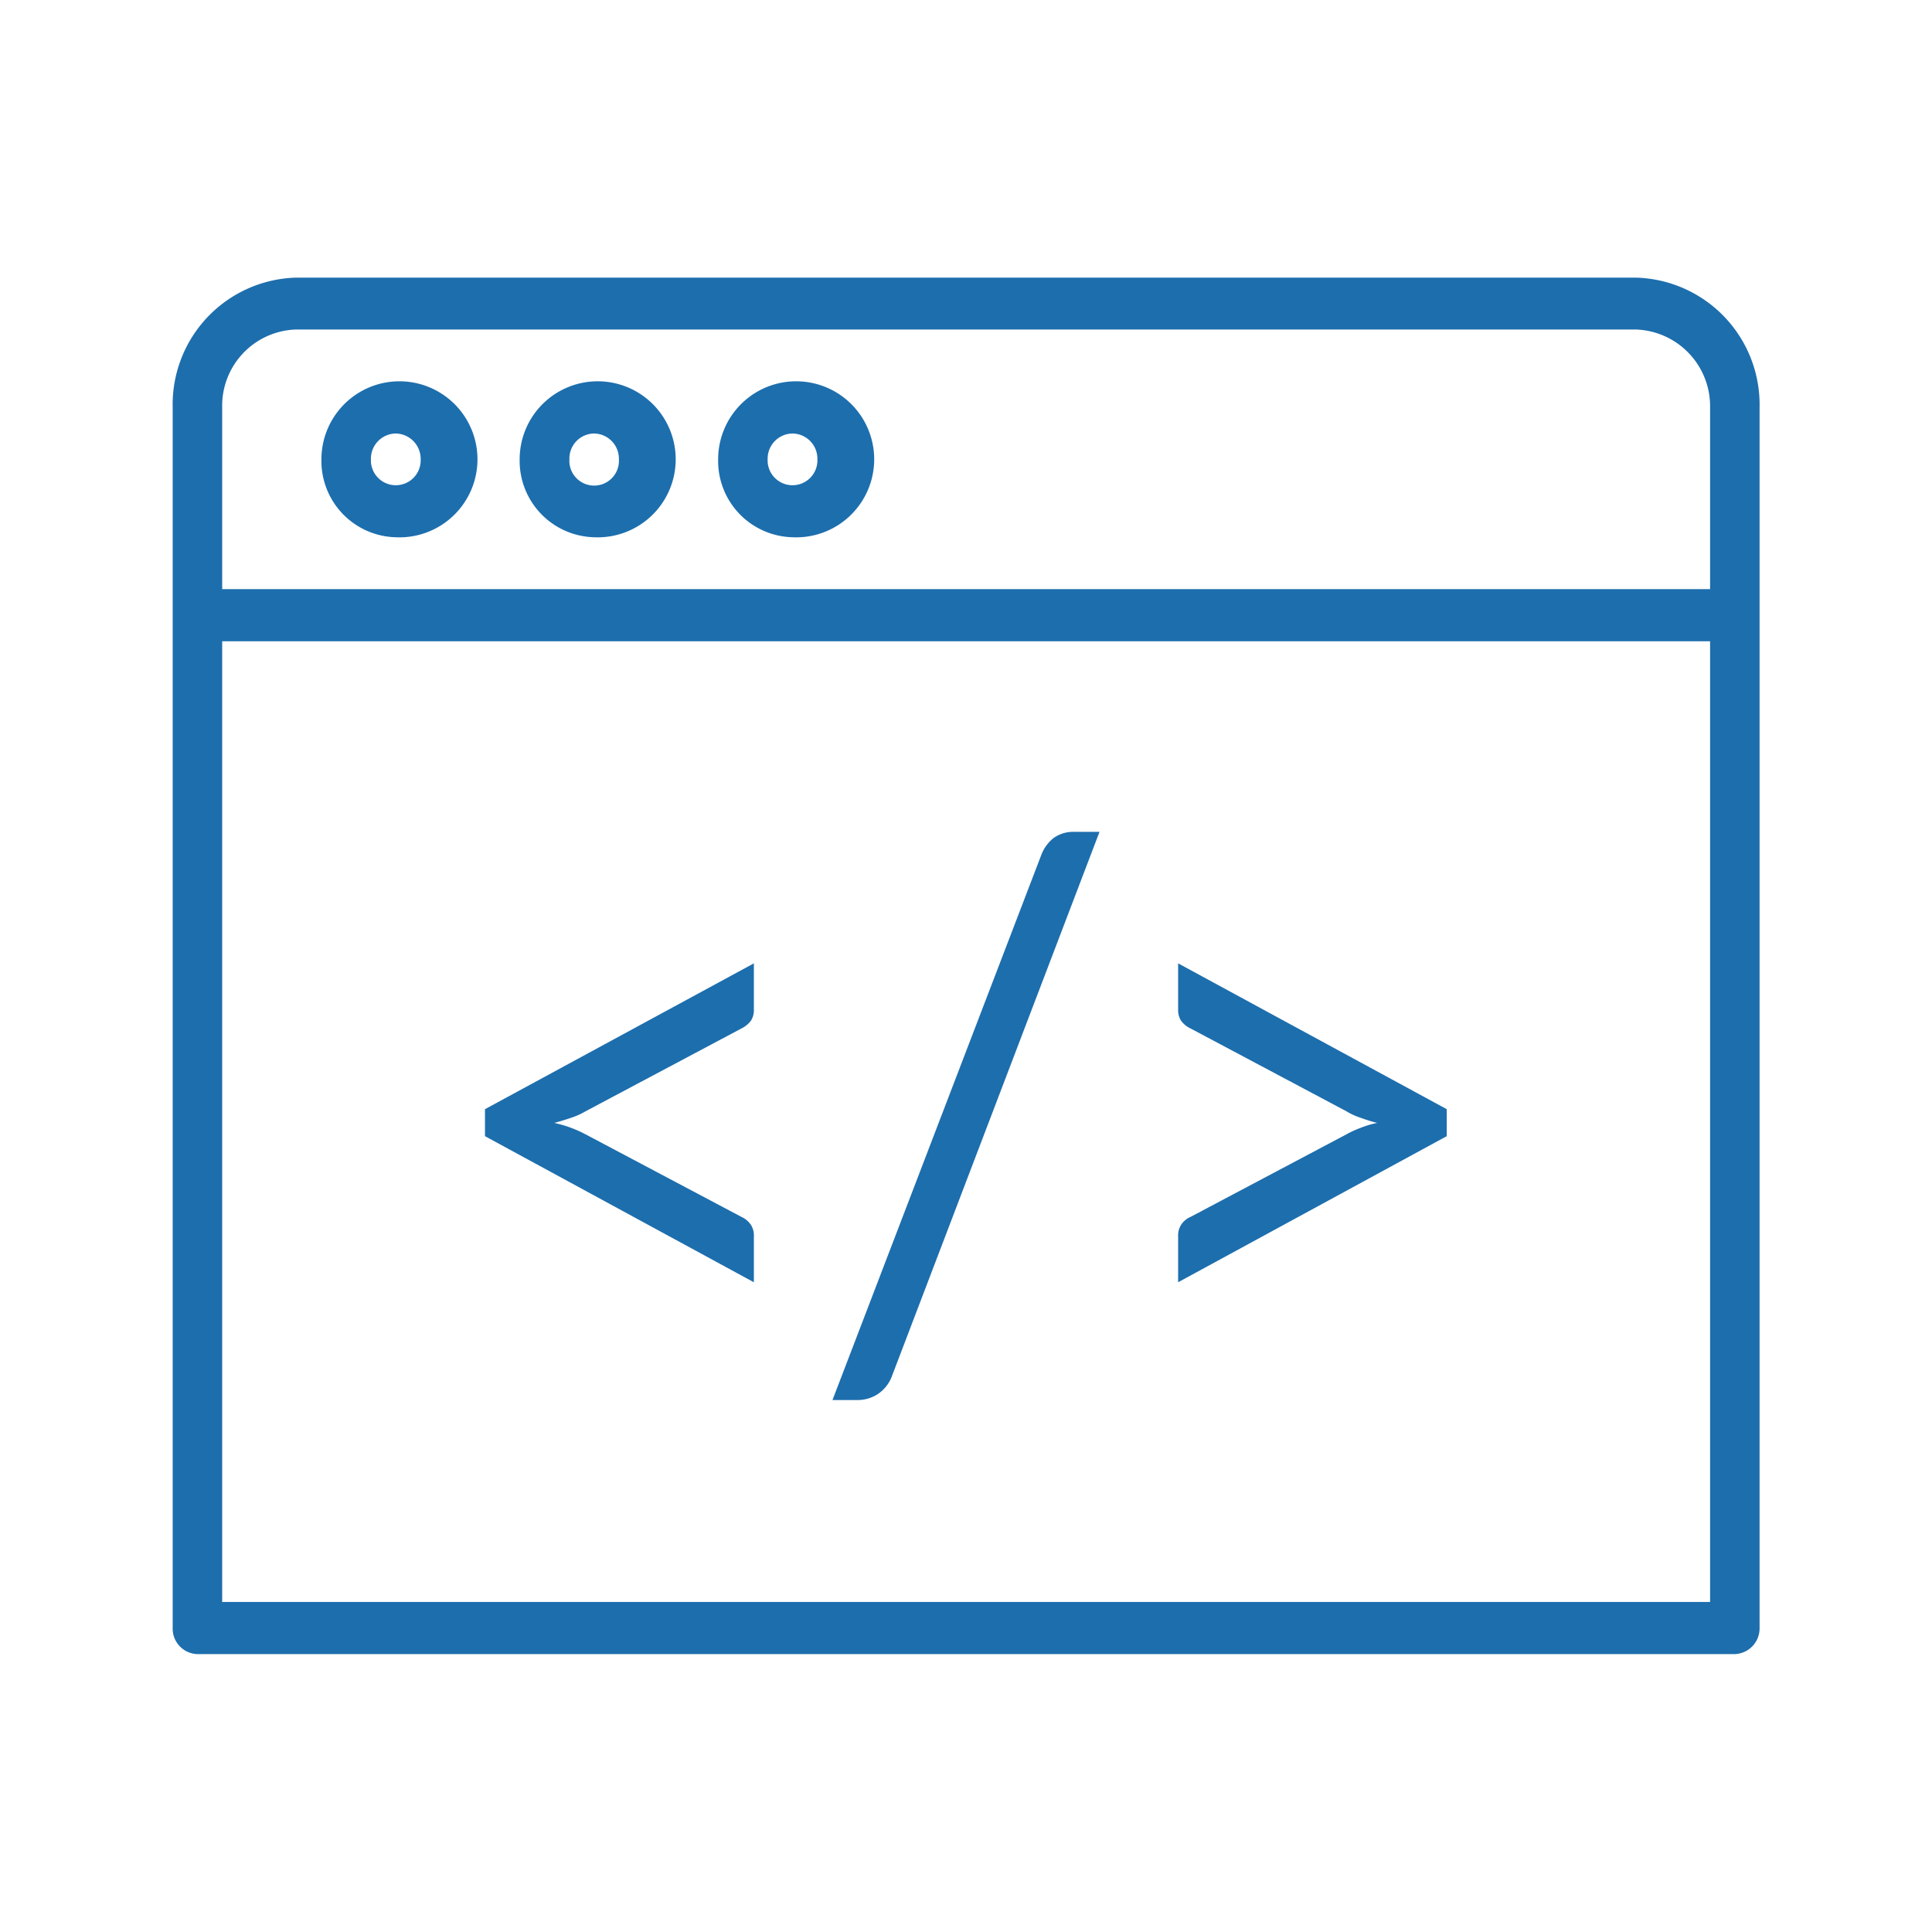 <svg xmlns="http://www.w3.org/2000/svg" width="48" height="48" viewBox="0 0 73 73">
    <defs><style>
        .cls-1{fill:#1d6ead;fill-rule:evenodd;}
    </style></defs>
    <path class="cls-1" d="M1136.47,1493.8a2.948,2.948,0,1,0-2.81-2.95A2.883,2.883,0,0,0,1136.47,1493.8Zm0-3.92a0.959,0.959,0,0,1,.94.97,0.941,0.941,0,1,1-1.88,0A0.952,0.952,0,0,1,1136.47,1489.88Zm7.49,3.92a2.948,2.948,0,1,0-2.81-2.95A2.89,2.89,0,0,0,1143.96,1493.8Zm0-3.92a0.952,0.952,0,0,1,.94.97,0.937,0.937,0,1,1-1.87,0A0.944,0.944,0,0,1,1143.96,1489.88Zm7.5,3.92a2.948,2.948,0,1,0-2.81-2.95A2.883,2.883,0,0,0,1151.46,1493.8Zm0-3.92a0.952,0.952,0,0,1,.94.97,0.941,0.941,0,1,1-1.88,0A0.952,0.952,0,0,1,1151.46,1489.88Zm31.85-5.89h-50.59a4.794,4.794,0,0,0-4.68,4.9v46.12a0.962,0.962,0,0,0,.93.99h58.08a0.971,0.971,0,0,0,.95-0.99v-46.12A4.8,4.8,0,0,0,1183.31,1483.99Zm-50.59,1.96h50.59a2.9,2.9,0,0,1,2.82,2.94v6.87h-56.22v-6.87A2.881,2.881,0,0,1,1132.72,1485.95Zm53.41,48.08h-56.22v-36.3h56.22v36.3ZM1150,1520.2a0.744,0.744,0,0,0-.1-0.4,0.847,0.847,0,0,0-.37-0.32l-5.89-3.12a4.75,4.75,0,0,0-.56-0.25,4.4,4.4,0,0,0-.62-0.18c0.21-.06.42-0.12,0.62-0.19a2.814,2.814,0,0,0,.56-0.25l5.89-3.13a0.982,0.982,0,0,0,.37-0.31,0.756,0.756,0,0,0,.1-0.41v-1.74l-10.16,5.51v1.02l10.16,5.52v-1.75Zm4.69,5.97a1.412,1.412,0,0,0,.54-0.71l7.83-20.53h-0.98a1.282,1.282,0,0,0-.75.23,1.488,1.488,0,0,0-.48.67l-7.88,20.57h0.98A1.4,1.4,0,0,0,1154.69,1526.17Zm21.49-10.76-10.15-5.51v1.74a0.756,0.756,0,0,0,.1.41,0.909,0.909,0,0,0,.37.31l5.89,3.13a2.5,2.5,0,0,0,.55.25,6.339,6.339,0,0,0,.61.19,3.366,3.366,0,0,0-.61.18,3.977,3.977,0,0,0-.55.25l-5.89,3.12a0.794,0.794,0,0,0-.37.32,0.744,0.744,0,0,0-.1.4v1.75l10.15-5.52v-1.02Z" transform="translate(-1121.515 -1473.5)"/>
</svg>
